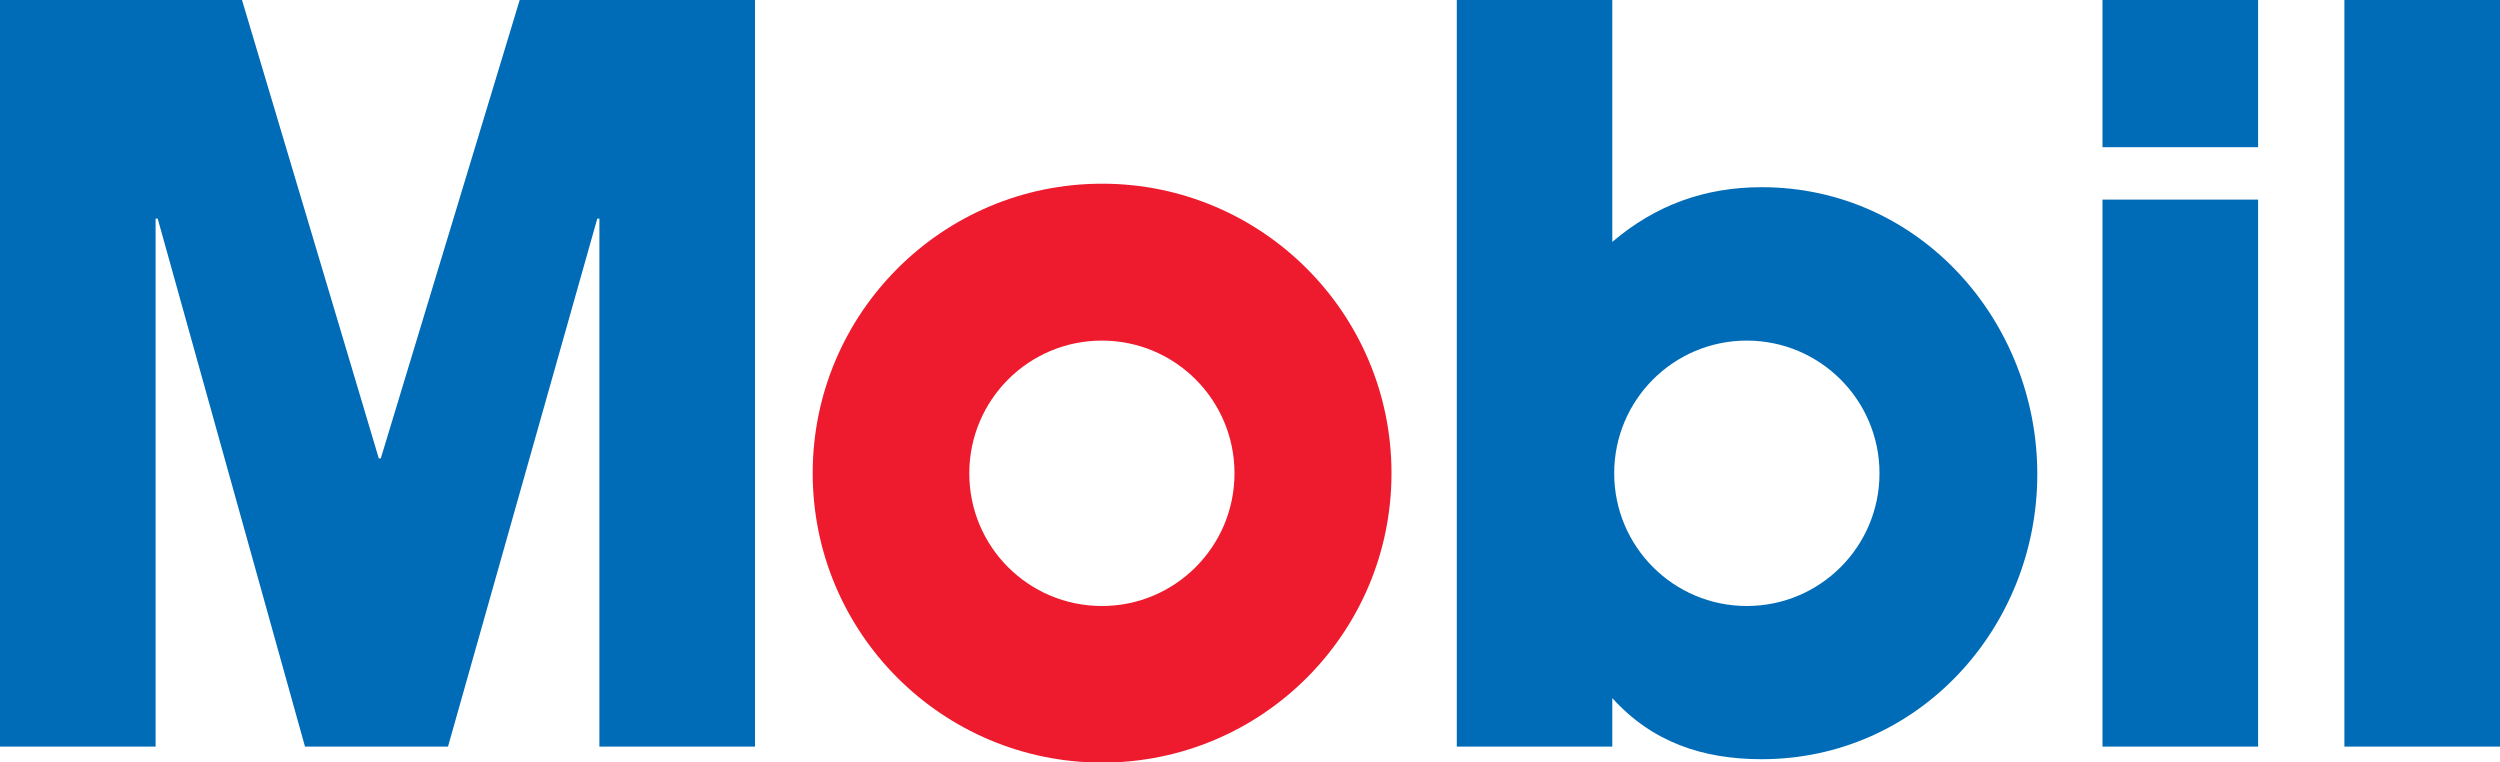 <svg xmlns="http://www.w3.org/2000/svg" viewBox="0 0 2500 762.5"><path d="m812.7 473.2c0-159.8 129.6-289.5 289.4-289.5s289.4 129.7 289.4 289.5c0 159.9-129.6 289.4-289.4 289.4-159.8-.1-289.4-129.5-289.4-289.4m289.2 132.8c73.3 0 132.6-59.4 132.6-132.7s-59.3-132.7-132.6-132.7c-73.4 0-132.6 59.5-132.6 132.7-.1 73.3 59.2 132.7 132.6 132.7z" fill="#ed1b2d"></path><path d="m0 0h242l136.8 458.4h2l138.9-458.4h235.3v746.6h-155.6v-528h-2.1l-149.3 528h-143l-147.3-528h-2.1v528h-155.6zm2102.5 147.2h155.6v-147.2h-155.6zm0 599.4h155.6v-547h-155.6zm241.9 0h155.6v-746.6h-155.6zm-887.6 0h155.5v-48.5c40 44.2 90.5 61.1 149.4 61.1 156.7 0 275.6-131.4 275.6-285 0-153.4-117.9-287-275.6-287-56.8 0-106.1 17.8-149.4 54.7v-241.9h-155.5zm157.4-273.3c0-73.3 59.3-132.7 132.6-132.7s132.7 59.5 132.7 132.7c0 73.3-59.3 132.7-132.7 132.7-73.3 0-132.6-59.4-132.6-132.7z" fill="#006bb6"></path></svg>